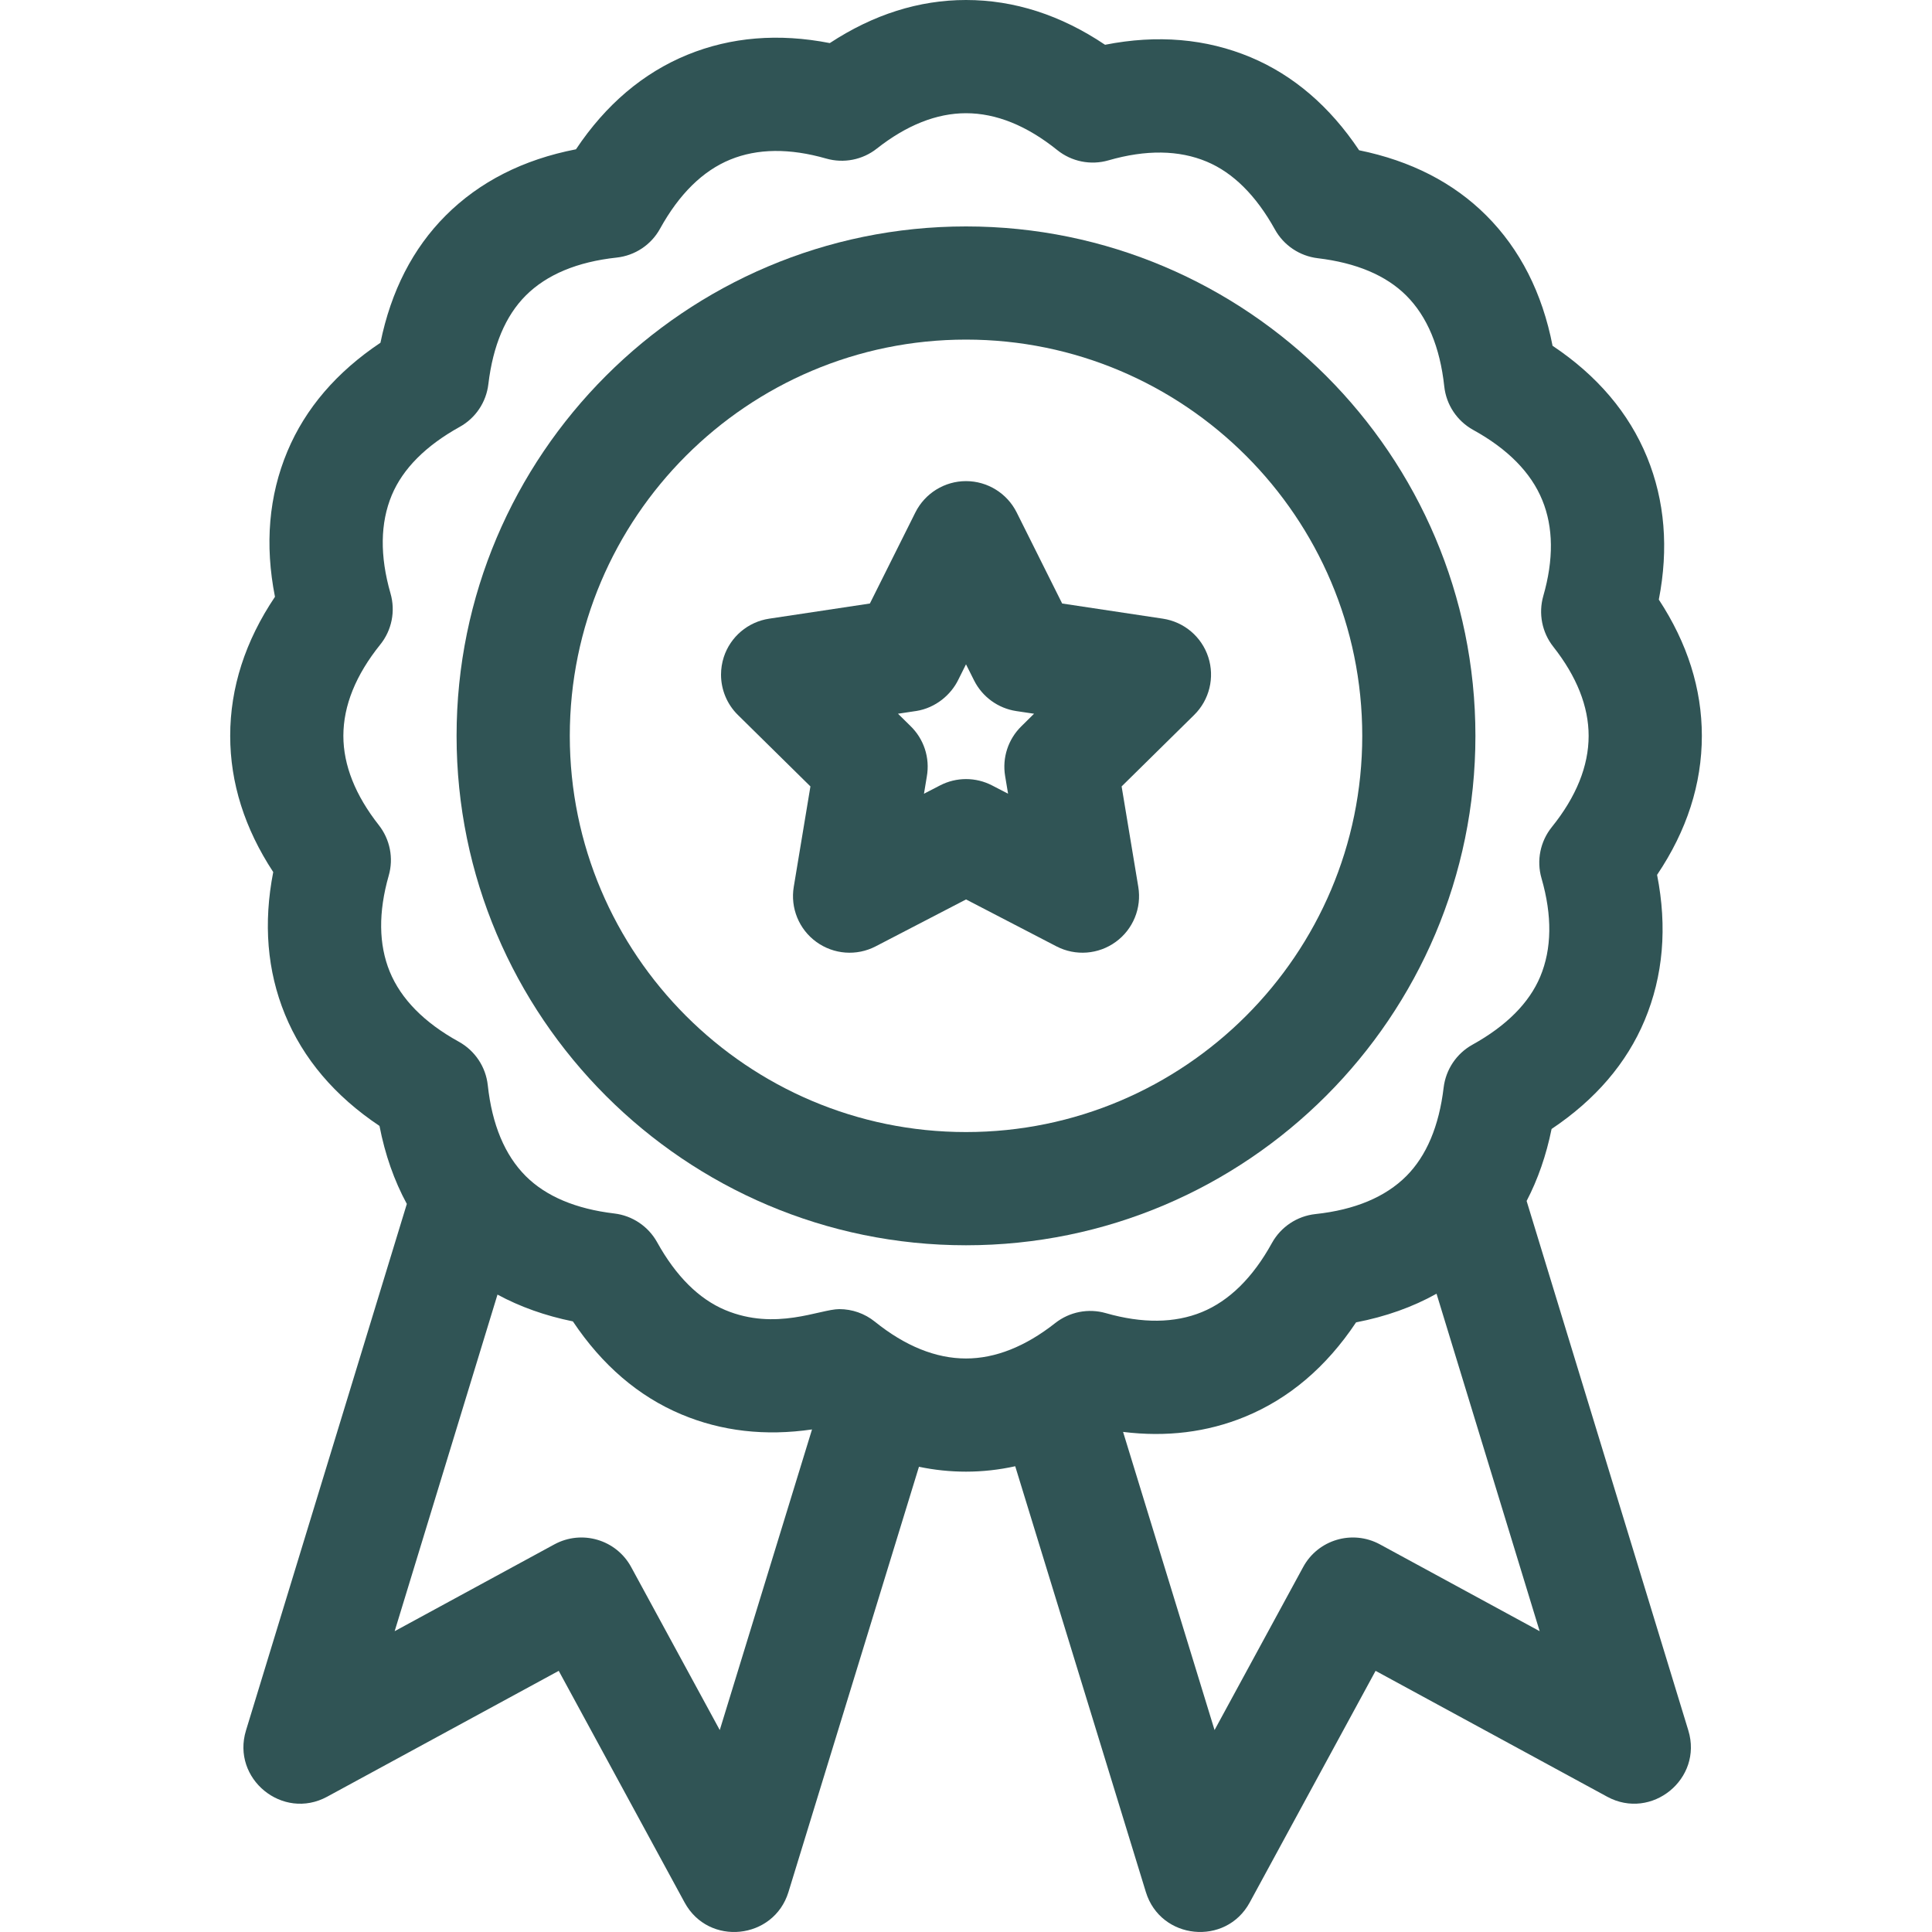 <svg width="40" height="40" viewBox="0 0 40 40" fill="none" xmlns="http://www.w3.org/2000/svg">
<g clip-path="url(#clip0_59_8)">
<path d="M24.076 12.809L21.991 12.495L21.049 10.609C20.85 10.212 20.444 9.961 20 9.961C19.557 9.961 19.151 10.212 18.952 10.609L18.01 12.495L15.925 12.809C15.486 12.875 15.122 13.183 14.985 13.605C14.947 13.724 14.928 13.846 14.928 13.967C14.928 14.276 15.05 14.579 15.277 14.802L16.779 16.282L16.434 18.361C16.361 18.799 16.542 19.241 16.901 19.501C17.26 19.762 17.736 19.798 18.13 19.593L20.001 18.622L21.872 19.593C22.269 19.799 22.744 19.76 23.1 19.501C23.459 19.241 23.64 18.799 23.567 18.361L23.222 16.282L24.724 14.802C25.04 14.491 25.153 14.027 25.016 13.605C24.879 13.183 24.515 12.875 24.076 12.809ZM21.144 15.039C20.872 15.306 20.747 15.69 20.81 16.066L20.871 16.433L20.541 16.262C20.202 16.086 19.799 16.086 19.461 16.262L19.13 16.433L19.188 16.082C19.259 15.686 19.125 15.295 18.846 15.027L18.592 14.777C18.592 14.777 18.963 14.721 18.964 14.721C18.964 14.721 18.965 14.721 18.965 14.721C18.966 14.721 18.967 14.721 18.967 14.721C19.375 14.657 19.692 14.38 19.841 14.072L20 13.754L20.167 14.087C20.338 14.428 20.664 14.665 21.041 14.722L21.409 14.777L21.144 15.039Z" fill="#305455"/>
<path d="M31.607 24.865C31.84 24.418 32.013 23.92 32.124 23.374C33.031 22.767 33.678 22.013 34.05 21.126C34.435 20.206 34.522 19.195 34.308 18.113C34.924 17.198 35.235 16.232 35.235 15.235C35.235 14.261 34.936 13.315 34.344 12.414C34.55 11.357 34.469 10.367 34.101 9.466C33.726 8.55 33.069 7.776 32.144 7.159C31.932 6.067 31.472 5.162 30.773 4.462C30.093 3.782 29.209 3.329 28.139 3.111C27.533 2.204 26.779 1.557 25.892 1.185C24.972 0.8 23.961 0.713 22.879 0.927C21.963 0.311 20.997 0 20 0C19.027 0 18.081 0.3 17.18 0.892C16.122 0.685 15.133 0.766 14.232 1.134C13.316 1.509 12.542 2.166 11.925 3.091C10.832 3.303 9.927 3.763 9.228 4.462C8.548 5.142 8.095 6.026 7.877 7.096C6.97 7.702 6.323 8.456 5.951 9.343C5.565 10.263 5.479 11.274 5.693 12.356C5.077 13.272 4.766 14.238 4.766 15.235C4.766 16.208 5.065 17.154 5.657 18.055C5.45 19.113 5.531 20.102 5.9 21.003C6.275 21.919 6.932 22.693 7.857 23.311C7.972 23.906 8.162 24.445 8.423 24.926L5.093 35.827C4.787 36.827 5.852 37.699 6.773 37.199L11.568 34.593L14.174 39.389C14.671 40.303 16.021 40.159 16.324 39.173L19.026 30.368C19.347 30.435 19.672 30.469 20 30.469C20.343 30.469 20.683 30.431 21.019 30.357L23.724 39.173C24.028 40.163 25.379 40.299 25.874 39.389L28.48 34.593L33.275 37.199C34.194 37.698 35.261 36.829 34.955 35.827L31.607 24.865ZM14.902 35.819L13.068 32.445C12.759 31.876 12.048 31.666 11.479 31.974L8.171 33.772L10.3 26.803C10.765 27.055 11.286 27.241 11.861 27.358C12.468 28.266 13.222 28.912 14.109 29.284C14.94 29.633 15.846 29.736 16.812 29.595L14.902 35.819ZM18.112 27.363C17.901 27.193 17.641 27.104 17.377 27.104C16.975 27.104 16.062 27.561 15.015 27.123C14.47 26.894 13.995 26.422 13.605 25.719C13.422 25.39 13.092 25.168 12.719 25.124C11.92 25.029 11.304 24.768 10.885 24.35C10.451 23.916 10.187 23.283 10.099 22.469C10.058 22.089 9.834 21.753 9.5 21.568C8.783 21.173 8.302 20.684 8.069 20.116C7.839 19.553 7.832 18.885 8.048 18.129C8.152 17.767 8.075 17.378 7.842 17.082C7.356 16.464 7.109 15.842 7.109 15.235C7.109 14.61 7.366 13.975 7.872 13.346C8.112 13.049 8.191 12.653 8.085 12.286C7.862 11.511 7.871 10.826 8.112 10.25C8.341 9.704 8.814 9.229 9.516 8.839C9.846 8.657 10.067 8.327 10.111 7.953C10.206 7.155 10.466 6.538 10.885 6.119C11.319 5.685 11.952 5.421 12.766 5.333C13.146 5.292 13.482 5.069 13.666 4.734C14.062 4.017 14.551 3.536 15.119 3.304C15.682 3.073 16.35 3.066 17.106 3.283C17.468 3.386 17.858 3.31 18.153 3.077C18.771 2.59 19.393 2.344 20 2.344C20.625 2.344 21.26 2.601 21.889 3.107C22.186 3.346 22.582 3.426 22.949 3.32C23.724 3.096 24.409 3.105 24.985 3.347C25.531 3.576 26.006 4.048 26.396 4.751C26.578 5.08 26.908 5.301 27.282 5.346C28.08 5.441 28.697 5.701 29.116 6.12C29.55 6.554 29.814 7.186 29.902 8.001C29.943 8.38 30.166 8.716 30.501 8.901C31.218 9.296 31.699 9.785 31.931 10.354C32.162 10.916 32.169 11.585 31.952 12.34C31.849 12.702 31.925 13.092 32.158 13.388C32.645 14.006 32.891 14.627 32.891 15.235C32.891 15.859 32.635 16.495 32.129 17.123C31.889 17.421 31.809 17.816 31.915 18.183C32.139 18.958 32.13 19.643 31.889 20.22C31.66 20.766 31.187 21.24 30.484 21.63C30.155 21.813 29.934 22.143 29.889 22.517C29.794 23.315 29.534 23.931 29.116 24.35C28.682 24.784 28.049 25.049 27.235 25.136C26.855 25.177 26.519 25.401 26.334 25.735C25.939 26.452 25.45 26.933 24.882 27.166C24.319 27.396 23.651 27.403 22.895 27.187C22.533 27.083 22.143 27.16 21.847 27.393C21.23 27.879 20.608 28.126 20 28.126C19.376 28.126 18.74 27.869 18.112 27.363ZM28.569 31.974C28 31.666 27.288 31.876 26.98 32.445L25.146 35.819L23.252 29.646C24.148 29.757 24.992 29.653 25.769 29.335C26.685 28.961 27.459 28.304 28.076 27.378C28.692 27.259 29.248 27.061 29.742 26.785L31.877 33.772L28.569 31.974Z" fill="#305455"/>
<path d="M30.547 15.235C30.547 9.419 25.816 4.688 20 4.688C14.185 4.688 9.453 9.419 9.453 15.235C9.453 21.05 14.185 25.782 20 25.782C25.816 25.782 30.547 21.05 30.547 15.235ZM20 23.438C15.477 23.438 11.797 19.758 11.797 15.235C11.797 10.711 15.477 7.031 20 7.031C24.524 7.031 28.204 10.711 28.204 15.235C28.204 19.758 24.524 23.438 20 23.438Z" fill="#305455"/>
</g>
<defs>
<clipPath id="clip0_59_8">
<rect width="40" height="40" fill="white"/>
</clipPath>
</defs>
</svg>
